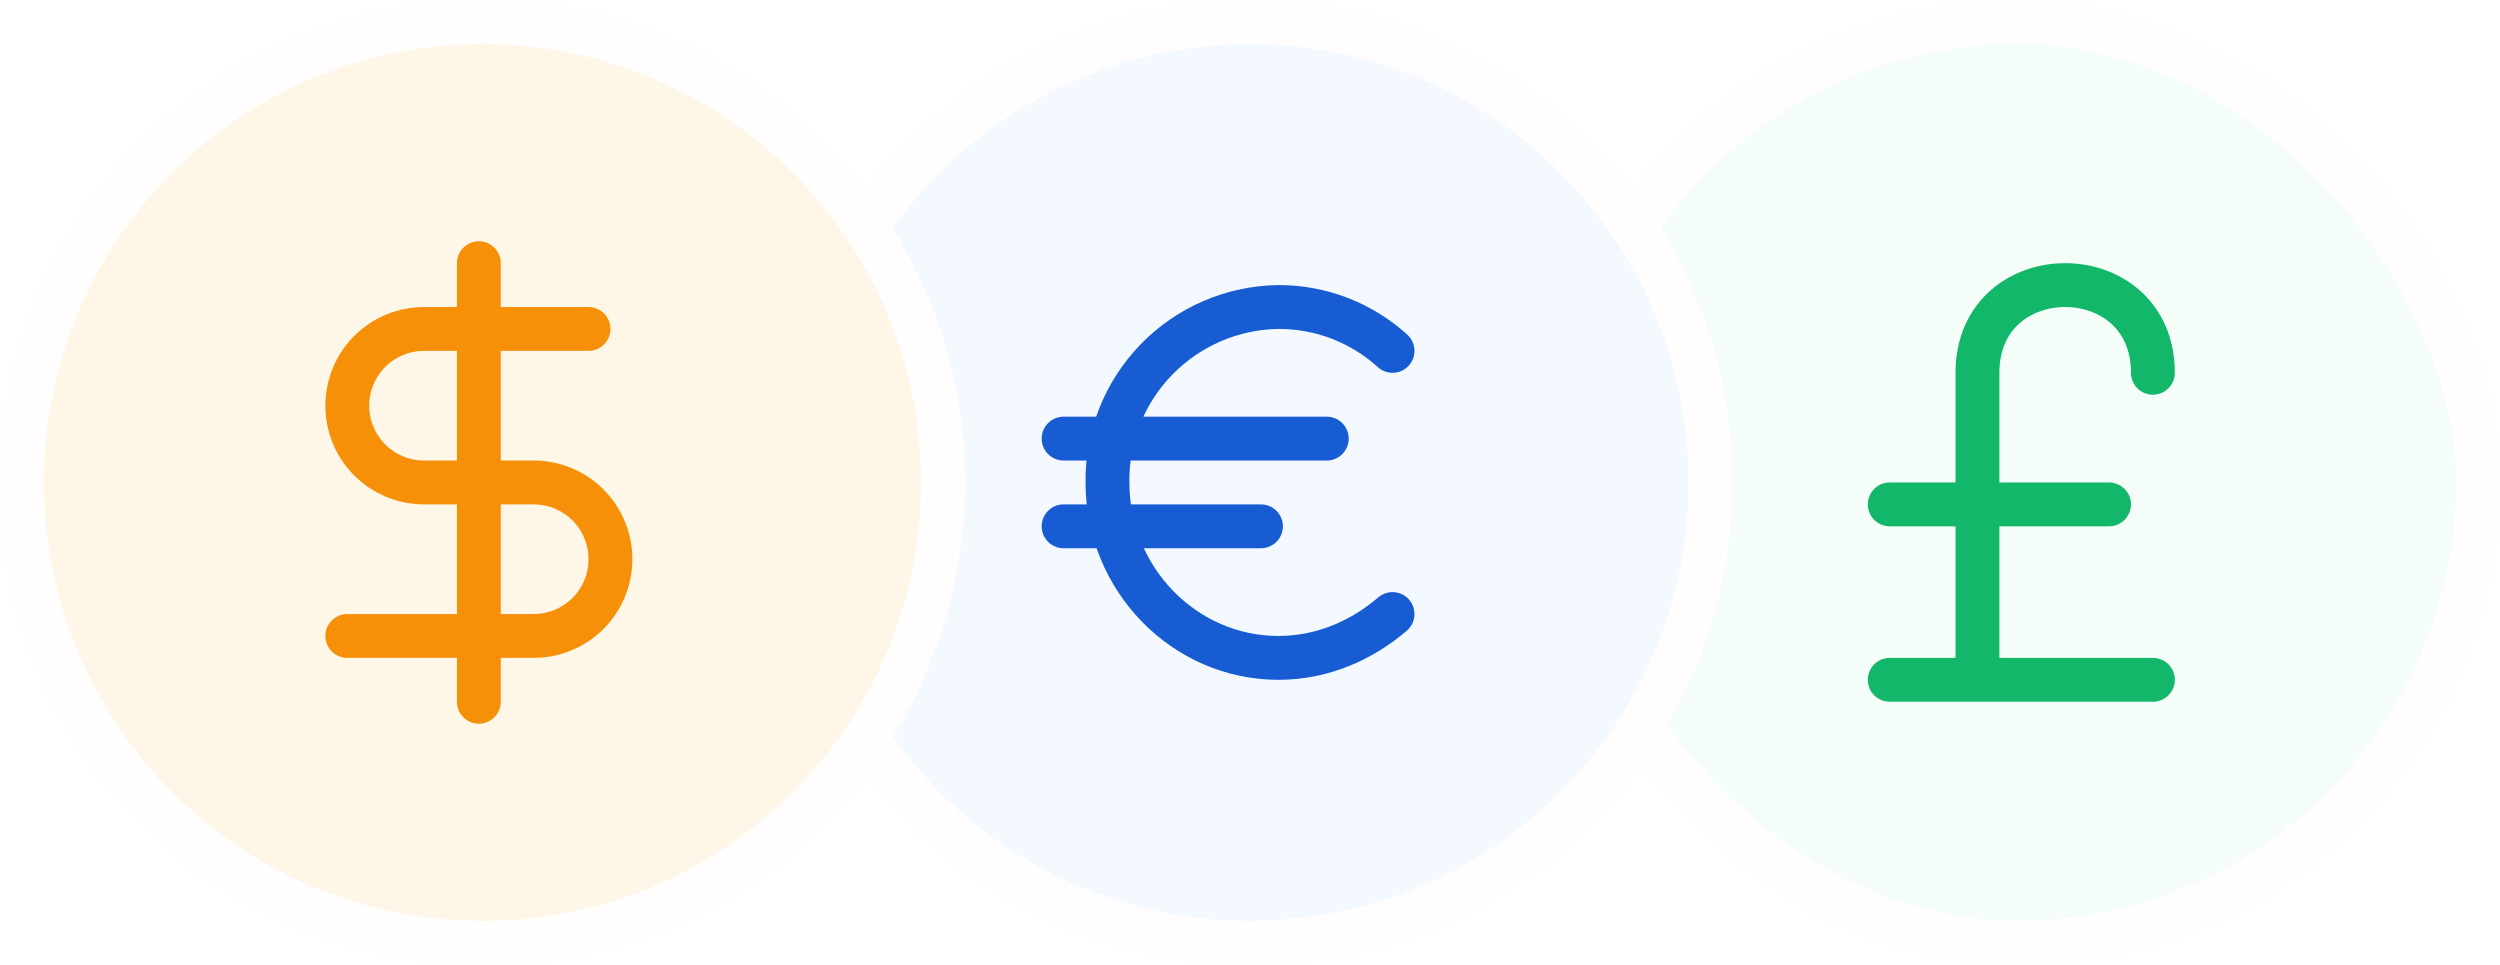 <svg width="114" height="44" viewBox="0 0 114 44" fill="none" xmlns="http://www.w3.org/2000/svg">
<g filter="url(#filter0_i_468_28220)">
<rect x="72" y="2" width="40" height="40" rx="20" fill="#32D583" fill-opacity="0.05"/>
<rect x="71" y="1" width="42" height="42" rx="21" stroke="#FFFDFE" stroke-width="2"/>
<path d="M98.172 17C98.172 11.667 90.172 11.667 90.172 17V31M86.172 31H98.172M86.172 23H96.172" stroke="#12B76A" stroke-width="2" stroke-linecap="round" stroke-linejoin="round"/>
</g>
<g filter="url(#filter1_i_468_28220)">
<path d="M37 22C37 10.954 45.954 2 57 2C68.046 2 77 10.954 77 22C77 33.046 68.046 42 57 42C45.954 42 37 33.046 37 22Z" fill="#F4F9FF"/>
<path d="M57 1C45.402 1 36 10.402 36 22C36 33.598 45.402 43 57 43C68.598 43 78 33.598 78 22C78 10.402 68.598 1 57 1Z" stroke="#FFFDFE" stroke-width="2"/>
<path d="M48.5 20H60.5M48.5 24H57.5M63.5 16C62.077 14.708 60.222 13.994 58.3 14C57.262 14.013 56.238 14.23 55.284 14.639C54.331 15.049 53.467 15.642 52.743 16.384C52.019 17.127 51.448 18.006 51.063 18.969C50.678 19.933 50.487 20.963 50.5 22C50.5 26.4 54 30 58.3 30C60.3 30 62.1 29.2 63.5 28" stroke="#175CD3" stroke-width="2" stroke-linecap="round" stroke-linejoin="round"/>
</g>
<g filter="url(#filter2_i_468_28220)">
<path d="M2 22C2 10.954 10.954 2 22 2C33.046 2 42 10.954 42 22C42 33.046 33.046 42 22 42C10.954 42 2 33.046 2 22Z" fill="#FEF7E8"/>
<path d="M22 1C10.402 1 1 10.402 1 22C1 33.598 10.402 43 22 43C33.598 43 43 33.598 43 22C43 10.402 33.598 1 22 1Z" stroke="#FFFDFE" stroke-width="2"/>
<path d="M21.836 12V32M26.836 15H19.336C18.408 15 17.517 15.369 16.861 16.025C16.205 16.681 15.836 17.572 15.836 18.5C15.836 19.428 16.205 20.319 16.861 20.975C17.517 21.631 18.408 22 19.336 22H24.336C25.264 22 26.154 22.369 26.811 23.025C27.467 23.681 27.836 24.572 27.836 25.5C27.836 26.428 27.467 27.319 26.811 27.975C26.154 28.631 25.264 29 24.336 29H15.836" stroke="#F79009" stroke-width="2" stroke-linecap="round" stroke-linejoin="round"/>
</g>
<defs>
<filter id="filter0_i_468_28220" x="70" y="0" width="44" height="44" filterUnits="userSpaceOnUse" color-interpolation-filters="sRGB">
<feFlood flood-opacity="0" result="BackgroundImageFix"/>
<feBlend mode="normal" in="SourceGraphic" in2="BackgroundImageFix" result="shape"/>
<feColorMatrix in="SourceAlpha" type="matrix" values="0 0 0 0 0 0 0 0 0 0 0 0 0 0 0 0 0 0 127 0" result="hardAlpha"/>
<feMorphology radius="3" operator="erode" in="SourceAlpha" result="effect1_innerShadow_468_28220"/>
<feOffset/>
<feComposite in2="hardAlpha" operator="arithmetic" k2="-1" k3="1"/>
<feColorMatrix type="matrix" values="0 0 0 0 0 0 0 0 0 0 0 0 0 0 0 0 0 0 0.02 0"/>
<feBlend mode="normal" in2="shape" result="effect1_innerShadow_468_28220"/>
</filter>
<filter id="filter1_i_468_28220" x="35" y="0" width="44" height="44" filterUnits="userSpaceOnUse" color-interpolation-filters="sRGB">
<feFlood flood-opacity="0" result="BackgroundImageFix"/>
<feBlend mode="normal" in="SourceGraphic" in2="BackgroundImageFix" result="shape"/>
<feColorMatrix in="SourceAlpha" type="matrix" values="0 0 0 0 0 0 0 0 0 0 0 0 0 0 0 0 0 0 127 0" result="hardAlpha"/>
<feMorphology radius="3" operator="erode" in="SourceAlpha" result="effect1_innerShadow_468_28220"/>
<feOffset/>
<feComposite in2="hardAlpha" operator="arithmetic" k2="-1" k3="1"/>
<feColorMatrix type="matrix" values="0 0 0 0 0 0 0 0 0 0 0 0 0 0 0 0 0 0 0.02 0"/>
<feBlend mode="normal" in2="shape" result="effect1_innerShadow_468_28220"/>
</filter>
<filter id="filter2_i_468_28220" x="0" y="0" width="44" height="44" filterUnits="userSpaceOnUse" color-interpolation-filters="sRGB">
<feFlood flood-opacity="0" result="BackgroundImageFix"/>
<feBlend mode="normal" in="SourceGraphic" in2="BackgroundImageFix" result="shape"/>
<feColorMatrix in="SourceAlpha" type="matrix" values="0 0 0 0 0 0 0 0 0 0 0 0 0 0 0 0 0 0 127 0" result="hardAlpha"/>
<feMorphology radius="3" operator="erode" in="SourceAlpha" result="effect1_innerShadow_468_28220"/>
<feOffset/>
<feComposite in2="hardAlpha" operator="arithmetic" k2="-1" k3="1"/>
<feColorMatrix type="matrix" values="0 0 0 0 0 0 0 0 0 0 0 0 0 0 0 0 0 0 0.02 0"/>
<feBlend mode="normal" in2="shape" result="effect1_innerShadow_468_28220"/>
</filter>
</defs>
</svg>
